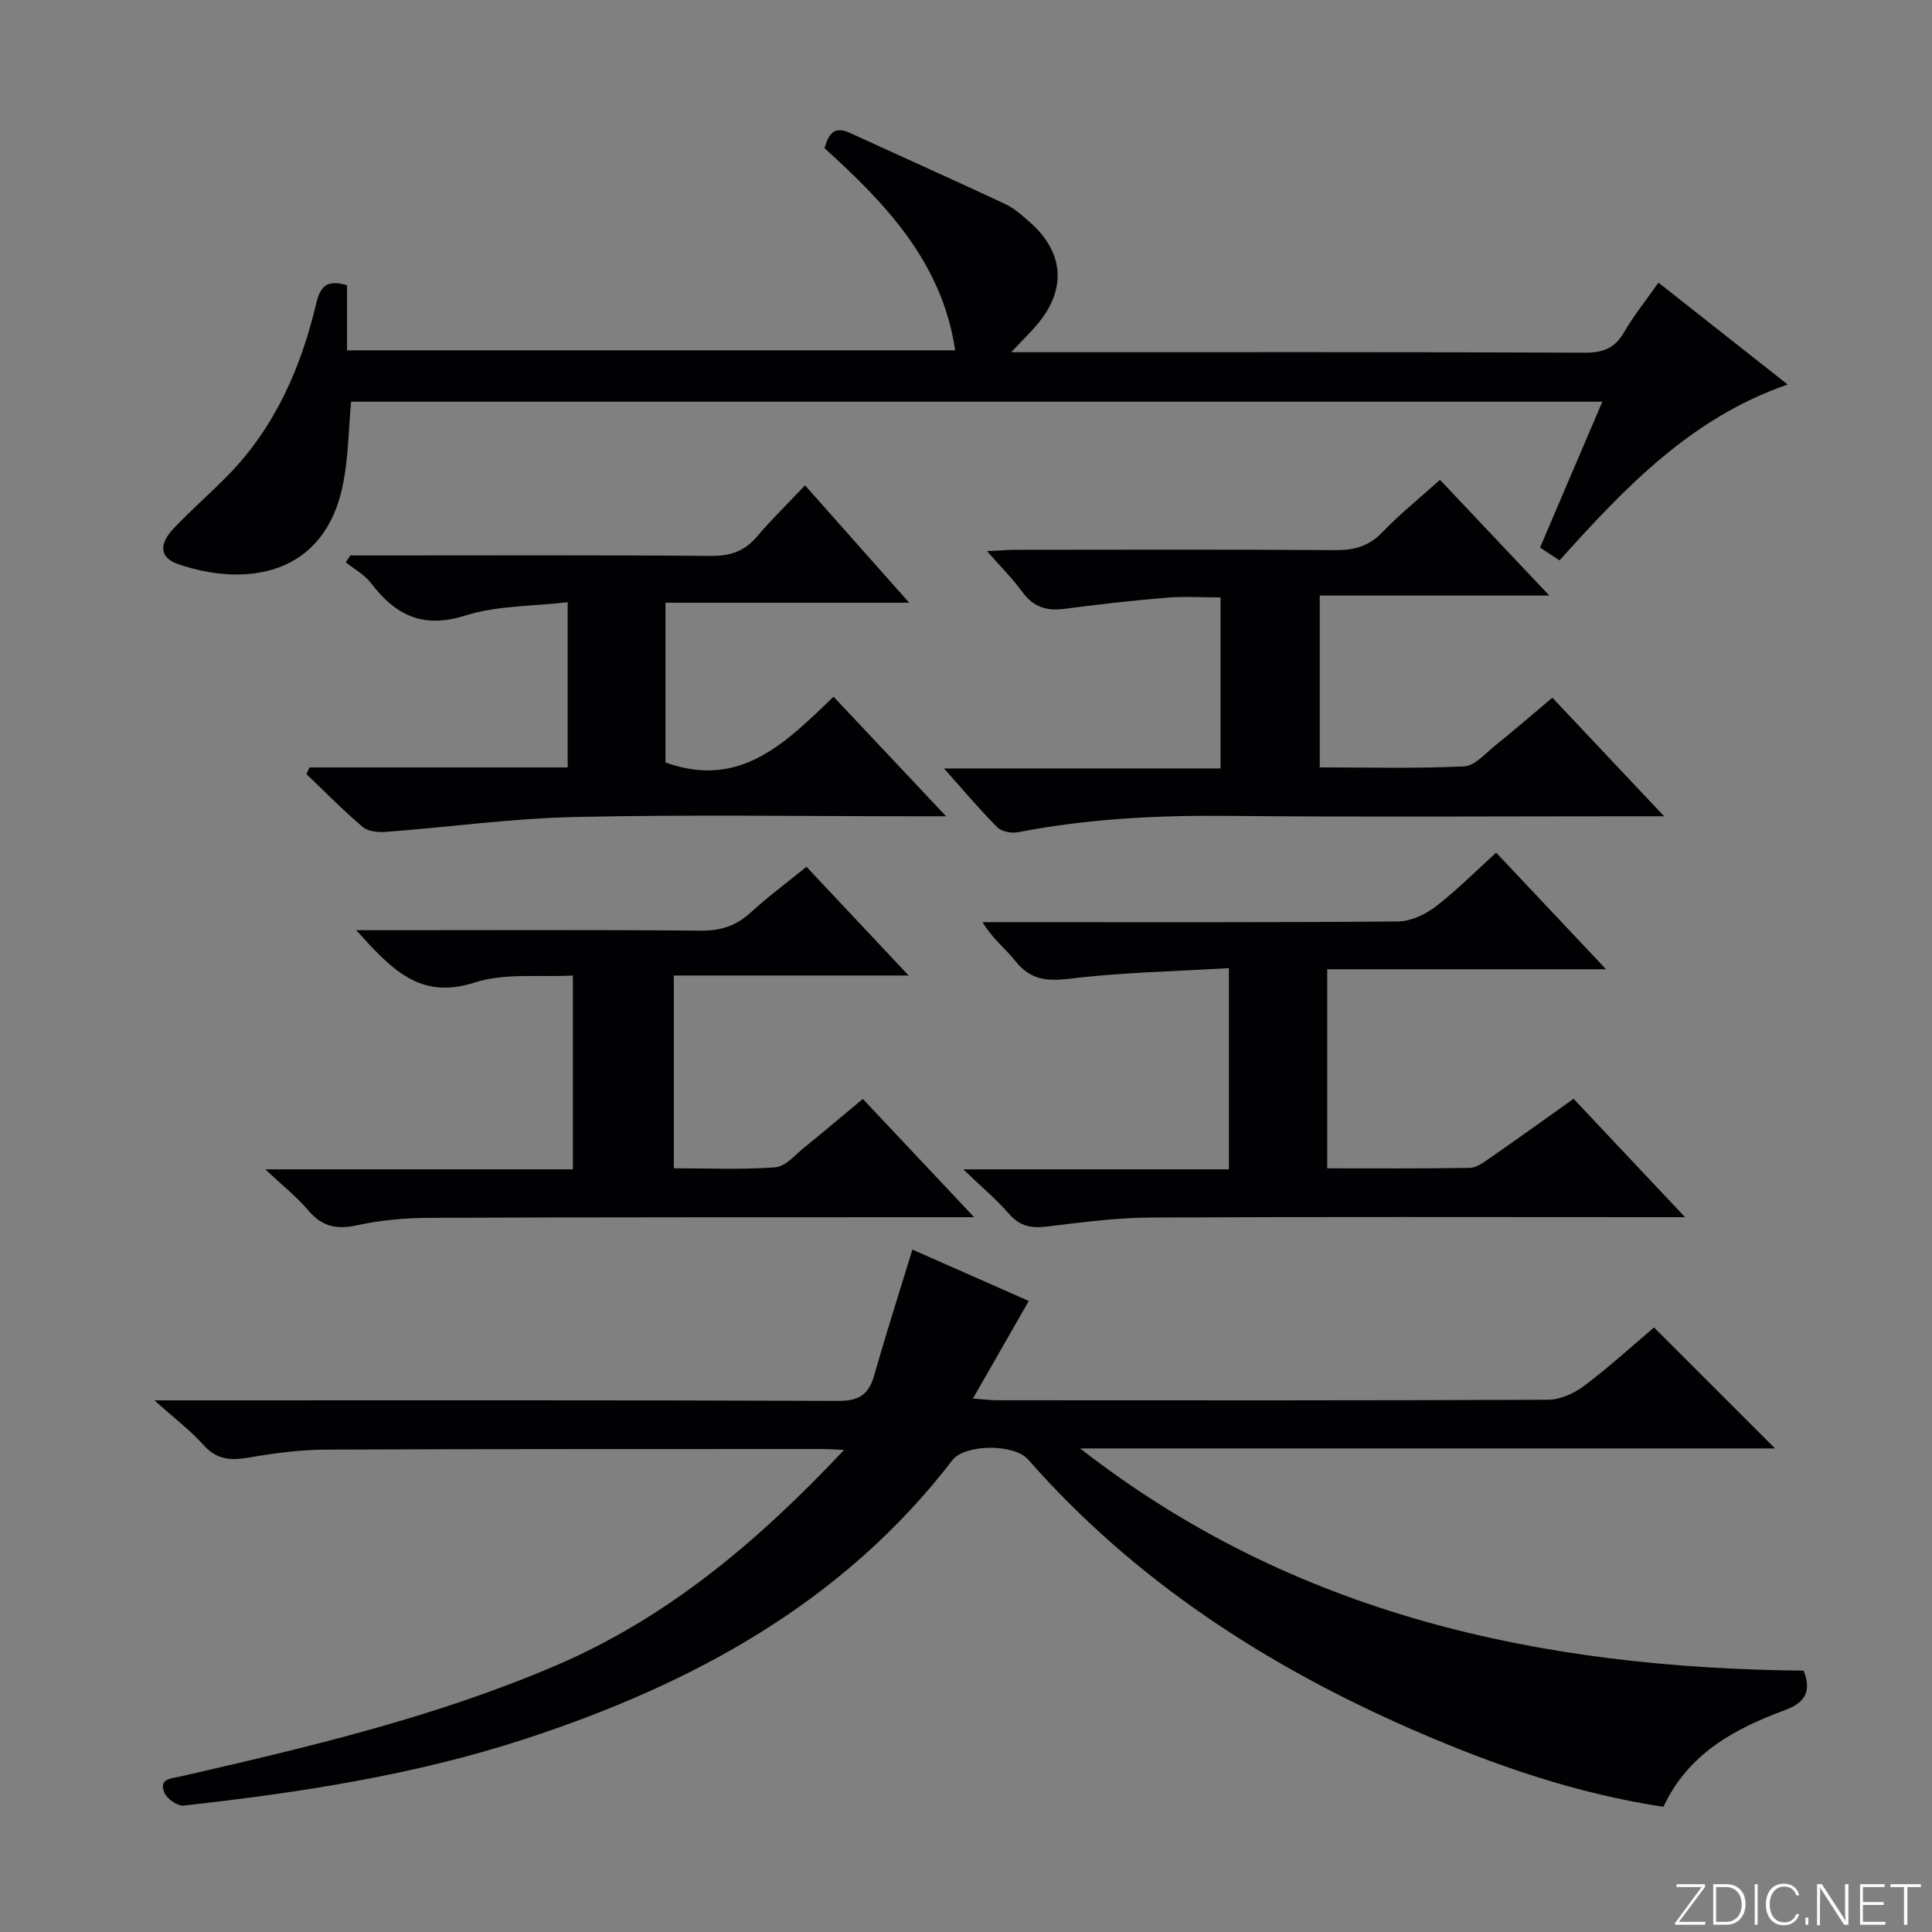 <svg enable-background="new 0 0 400 400" viewBox="0 0 400 400" xmlns="http://www.w3.org/2000/svg"><rect x="0" y="0" width="400" height="400" fill="#808080" stroke="none"/><g fill="#fbfcfa"><path d="m346.9 398 5.4-7.3h-5.2v-.6h5.9v.6l-5.4 7.2h5.5l-.1.6h-6.2v-.5z"/><path d="m354.7 390.1h2.8c2.3 0 3.9 1.6 3.9 4.1s-1.6 4.3-3.9 4.3h-2.8zm.6 7.8h2c2.2 0 3.3-1.6 3.3-3.6 0-1.8-1-3.6-3.3-3.6h-2z"/><path d="m363.9 390.1v8.4h-.6v-8.4z"/><path d="m372.5 396.3c-.4 1.3-1.4 2.3-3.2 2.3-2.4 0-3.7-1.9-3.7-4.3 0-2.3 1.2-4.3 3.7-4.3 1.8 0 2.9 1 3.2 2.4h-.6c-.4-1.1-1.1-1.8-2.5-1.8-2.1 0-3 1.9-3 3.7s.9 3.7 3 3.7c1.4 0 2.1-.7 2.5-1.7z"/><path d="m373.8 398.5v-1.5h.6v1.5z"/><path d="m376.2 398.5v-8.4h1c1.3 2 4.4 6.7 4.9 7.6-.1-1.2-.1-2.4-.1-3.8v-3.8h.7v8.4h-.9c-1.2-1.9-4.4-6.8-5-7.7.1 1.1 0 2.3 0 3.9v3.9h-.6z"/><path d="m390 394.4h-4.3v3.5h4.7l-.1.6h-5.2v-8.4h5.1v.6h-4.5v3.1h4.3v.7z"/><path d="m394.2 390.7h-2.8v-.6h6.3v.6h-2.8v7.8h-.7z"/></g><path d="m174.76 300.19c-2.42-.11-3.39-.19-4.35-.19-34.33.02-68.66-.03-102.99.13-5.29.02-10.62.73-15.85 1.63-3.71.64-6.64.53-9.39-2.54-2.72-3.04-6.03-5.54-10.21-9.29h6.63c45 0 89.99-.07 134.99.11 4.28.02 6.28-1.33 7.4-5.28 2.44-8.56 5.15-17.04 7.91-26.05 7.74 3.42 15.89 7.01 24.1 10.64-3.78 6.61-7.47 13.05-11.56 20.19 2.29.17 3.67.37 5.06.37 38 .02 75.99.07 113.99-.11 2.52-.01 5.4-1.3 7.47-2.86 5.16-3.88 9.95-8.26 14.49-12.1 8.47 8.47 16.68 16.67 25.05 25.04-47.7 0-95.78 0-143.87 0 44.21 34.49 95.32 45.47 149.79 46.01 1.6 4.07.56 6.54-3.86 8.17-10.46 3.86-20.05 9.03-25.16 20.02-18.1-2.73-35.11-8.63-51.75-15.88-30.42-13.26-57.72-30.91-79.8-56.03-2.9-3.3-13.09-3.2-15.66.14-22.74 29.57-53.84 46.38-88.44 57.71-22.98 7.52-46.78 11.14-70.72 13.81-1.27.14-3.49-1.41-4.01-2.69-1.19-2.92 1.4-2.9 3.38-3.35 26.38-6.05 52.72-12.26 77.7-22.97 23.06-9.87 41.78-25.61 59.66-44.63z" fill="#010103"/><path d="m331.75 83.17c-86.77 0-172.85 0-259.06 0-.52 5.67-.56 11.32-1.61 16.77-3.77 19.65-20.56 21.54-34.17 16.87-3.81-1.31-4.13-4.04-.94-7.42 3.65-3.87 7.7-7.35 11.41-11.17 9.67-9.97 14.99-22.27 18.13-35.54.89-3.74 2.47-4.73 6.34-3.64v13.49h125.91c-2.7-18.15-14.32-30.34-27.06-41.85.84-2.83 1.9-4.72 5.27-3.17 10.69 4.93 21.45 9.72 32.11 14.71 1.92.9 3.59 2.41 5.2 3.83 7.04 6.24 7.57 13.87 1.49 21.1-1.45 1.72-3.07 3.28-5.42 5.77h5.87c37.65 0 75.29-.06 112.94.1 3.79.02 6.19-.97 8.09-4.24 1.99-3.42 4.5-6.55 7.11-10.27 8.93 7.04 17.61 13.89 26.76 21.1-20.1 6.95-33.68 21.37-47.24 36.41-1.35-.89-2.64-1.74-4.03-2.65 4.29-10.09 8.52-19.95 12.9-30.2z" fill="#010103"/><path d="m325.79 227.49c7.59 8.06 14.86 15.78 23.08 24.51-2.85 0-4.55 0-6.25 0-34.81 0-69.62-.1-104.43.08-7.11.04-14.23.99-21.31 1.85-3.24.4-5.68.03-7.95-2.59-2.57-2.97-5.62-5.52-9.5-9.24h55c0-13.86 0-27.22 0-41.66-11.1.67-22.05.87-32.86 2.18-4.82.59-8.24.27-11.33-3.63-2.04-2.57-4.75-4.62-6.83-8.07h5.09c26.98 0 53.96.09 80.94-.14 2.64-.02 5.65-1.44 7.81-3.1 4.32-3.31 8.18-7.23 12.51-11.15 7.48 7.93 14.76 15.65 22.75 24.14-19.7 0-38.52 0-57.72 0v41.22c9.95 0 19.72.07 29.5-.09 1.32-.02 2.74-1.05 3.93-1.87 5.73-3.96 11.39-8.04 17.57-12.44z" fill="#010103"/><path d="m273.24 123.3v35.58c10.08 0 20.01.27 29.9-.21 2.22-.11 4.4-2.7 6.45-4.34 3.88-3.12 7.64-6.37 11.81-9.88 7.57 8.03 14.93 15.84 23.14 24.55-2.76 0-4.48 0-6.2 0-28.14 0-56.29.19-84.43-.08-14.52-.14-28.89.62-43.15 3.38-1.35.26-3.39-.13-4.29-1.03-3.61-3.61-6.9-7.55-11.03-12.17h57.26c0-11.99 0-23.4 0-35.41-3.65 0-7.4-.25-11.1.05-7.11.59-14.21 1.39-21.29 2.32-3.65.48-6.38-.4-8.62-3.47-2.01-2.76-4.46-5.2-7.34-8.49 2.69-.12 4.43-.27 6.18-.27 21.98-.02 43.96-.09 65.95.07 3.92.03 6.95-.81 9.74-3.72 3.55-3.7 7.58-6.95 11.91-10.84 7.33 7.76 14.54 15.4 22.64 23.96-16.48 0-31.81 0-47.53 0z" fill="#010103"/><path d="m73.75 192.59h6.39c21.66 0 43.31-.1 64.97.09 4.13.04 7.33-1.02 10.34-3.78 3.54-3.24 7.42-6.11 11.52-9.44 6.91 7.35 13.66 14.54 21.16 22.51-16.77 0-32.48 0-48.62 0v39.91c6.86 0 13.96.32 21.01-.2 2.1-.16 4.1-2.58 6.02-4.12 3.99-3.22 7.89-6.54 12.1-10.04 7.54 8.01 14.82 15.75 23.05 24.49-2.7 0-4.38 0-6.06 0-35.65.02-71.3-.02-106.95.13-4.96.02-10.01.5-14.85 1.56-4.26.93-7.26.17-10.07-3.17-2.3-2.73-5.17-4.98-8.83-8.43h63.68c0-13.31 0-26.21 0-40.13-6.77.39-14.08-.58-20.42 1.47-11.3 3.65-17.18-2.84-24.44-10.85z" fill="#010103"/><path d="m64.06 158.89h53.47c0-11.37 0-22.27 0-34.21-7.27.86-14.59.67-21.19 2.76-8.78 2.78-14.45-.05-19.53-6.71-1.33-1.75-3.46-2.89-5.22-4.31.31-.47.62-.95.93-1.42h4.77c23.32 0 46.63-.1 69.95.1 4.03.03 6.94-1.01 9.52-4.05 2.99-3.53 6.33-6.77 9.92-10.56 7.34 8.27 14.15 15.95 21.56 24.3-17.12 0-33.61 0-50.46 0v33.07c15.54 5.61 24.95-4.19 34.8-13.61 7.7 8.18 15.05 15.98 23.3 24.75-2.95 0-4.69 0-6.42 0-23.48 0-46.97-.37-70.44.15-13.07.29-26.11 2.1-39.17 3.09-1.58.12-3.67-.1-4.77-1.04-4.05-3.44-7.78-7.25-11.63-10.92.19-.47.4-.93.61-1.39z" fill="#010103"/></svg>